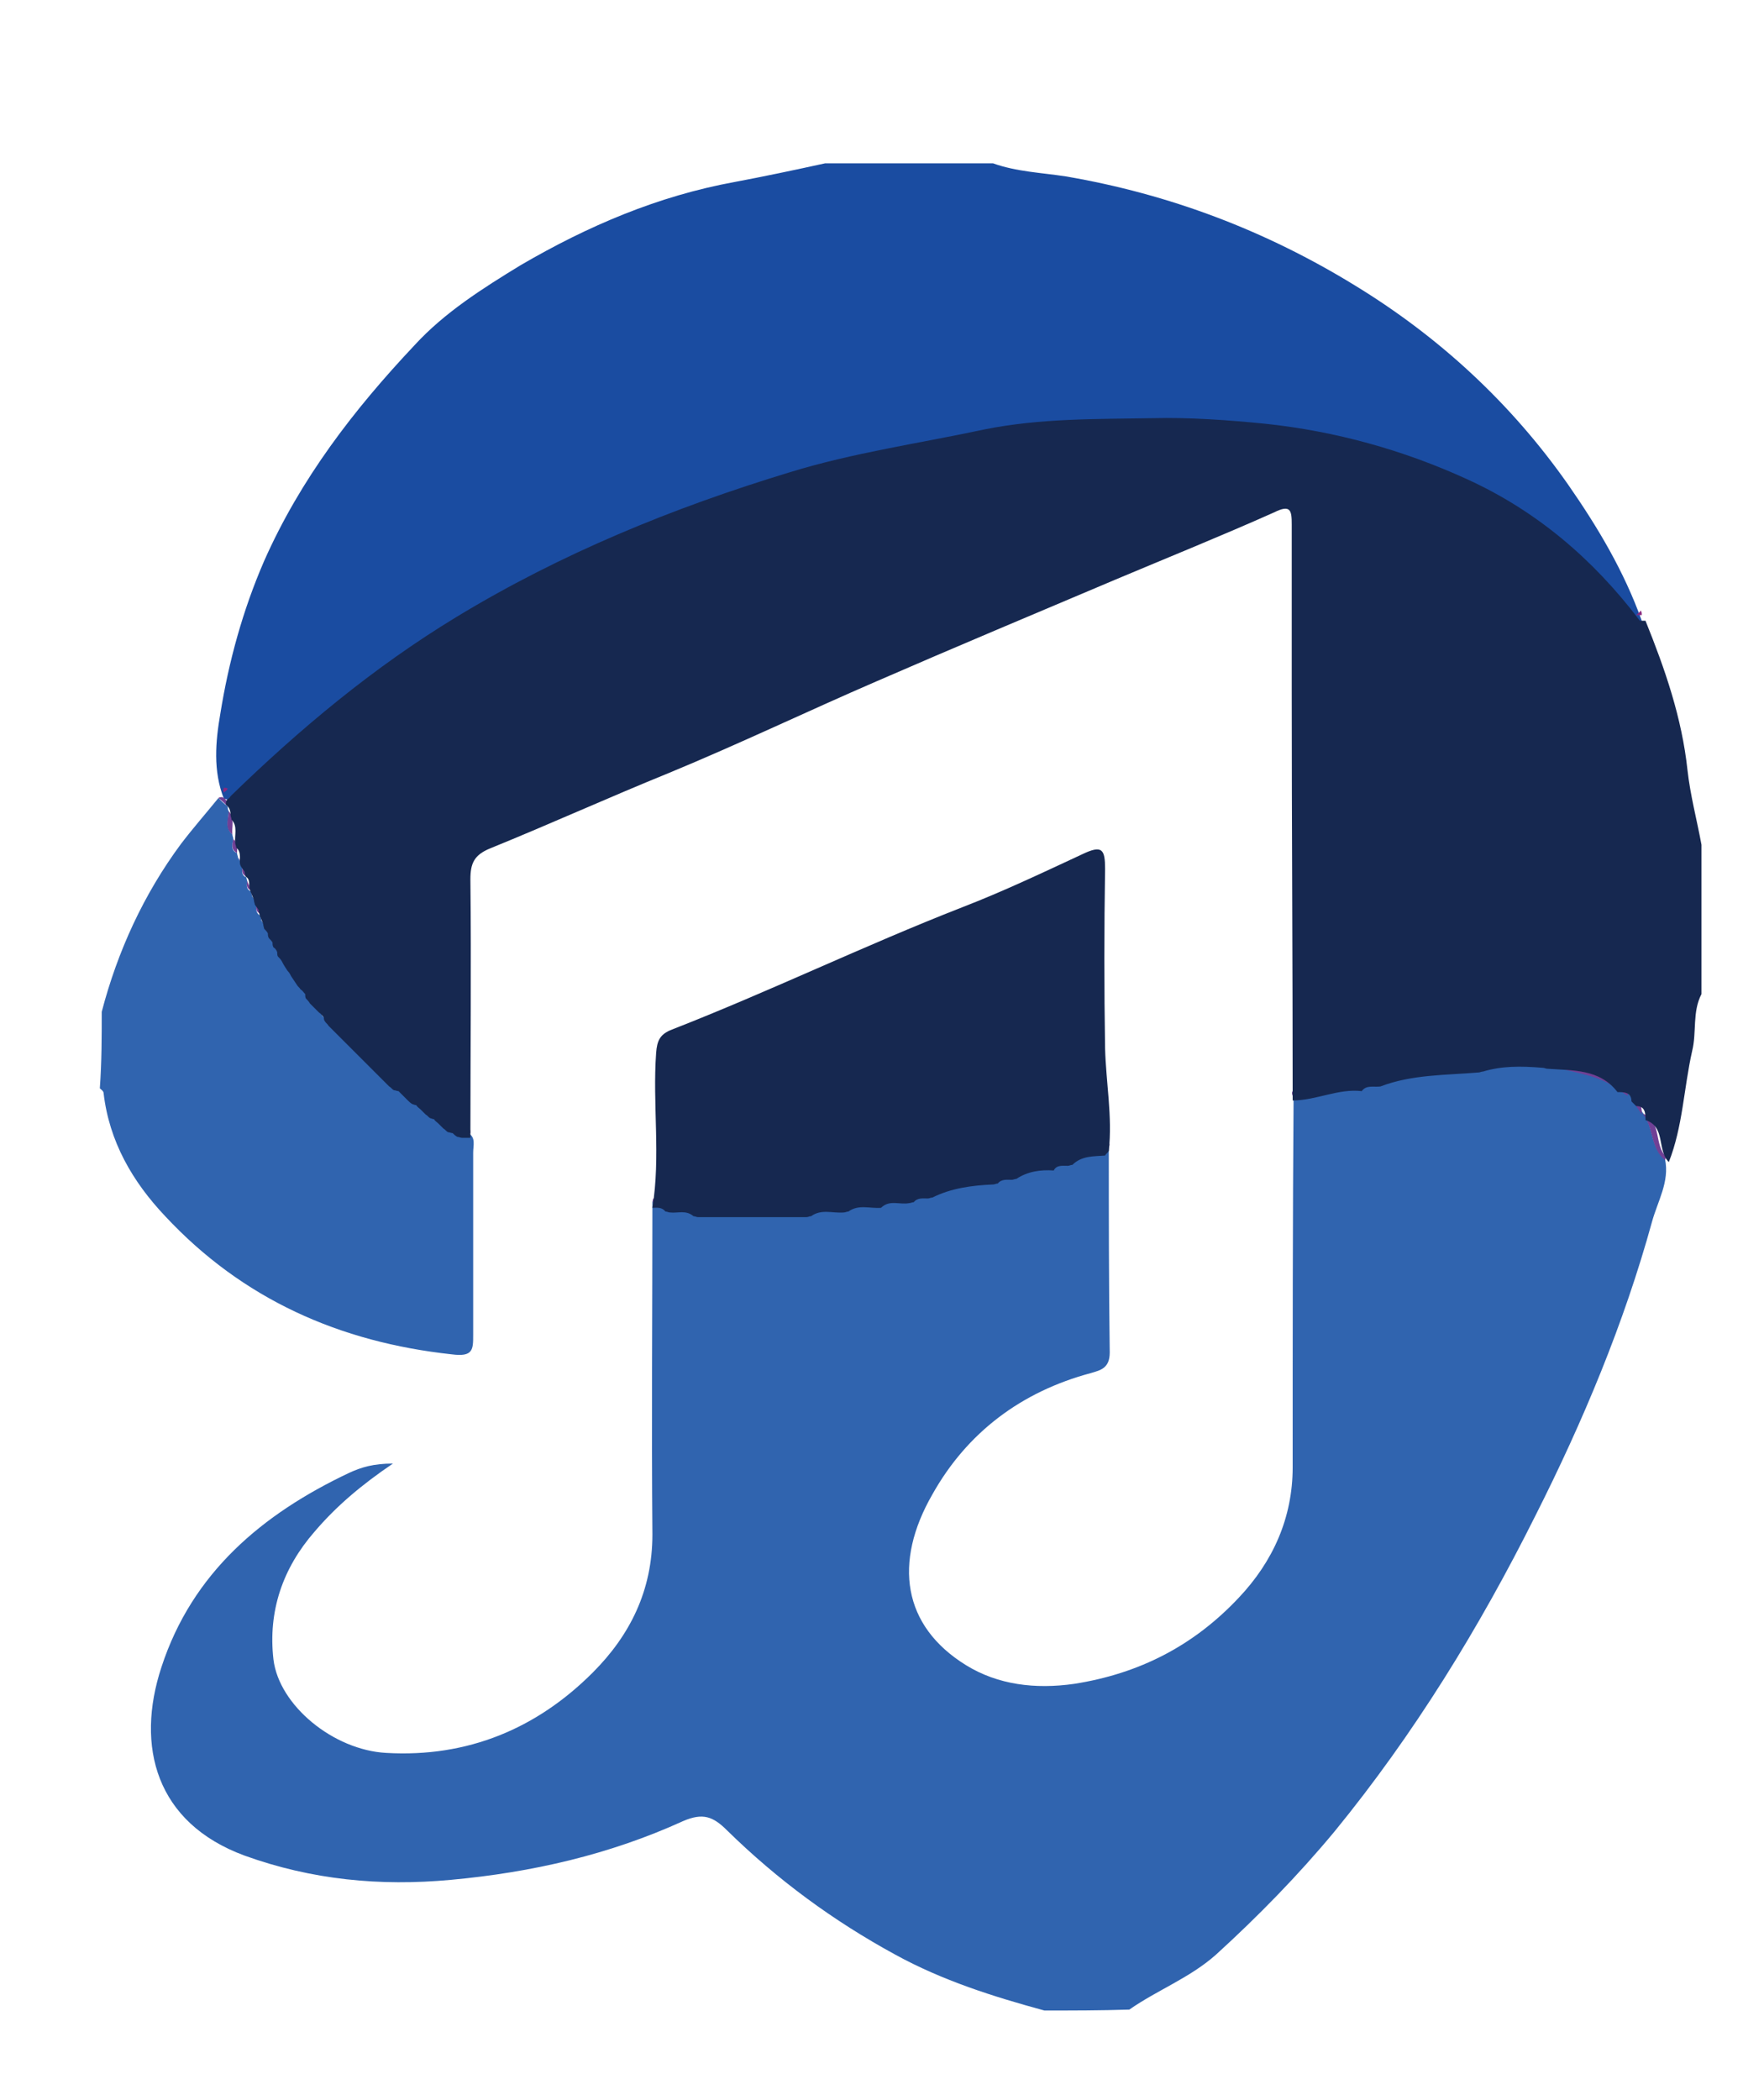 <?xml version="1.0" encoding="utf-8"?>
<!-- Generator: Adobe Illustrator 18.1.1, SVG Export Plug-In . SVG Version: 6.00 Build 0)  -->
<svg version="1.1" id="Layer_1" xmlns="http://www.w3.org/2000/svg" xmlns:xlink="http://www.w3.org/1999/xlink" x="0px" y="0px"
	 viewBox="0 0 189 225" enable-background="new 0 0 189 225" xml:space="preserve">
<g id="exzBQA.tif">
	<g id="NG0I1r.tif">
		<g>
			<path fill="#3064AF" d="M111.9,215.4c-5.5-1.5-10.9-3.2-16-6c-6.6-3.6-12.6-8-18-13.3c-1.5-1.5-2.6-1.9-4.7-1
				c-7.9,3.6-16.2,5.5-24.9,6.3c-7.6,0.7-14.9,0-22.1-2.6c-9.5-3.5-11.7-11.7-8.9-20.2c3.3-10.1,10.8-16.4,20.1-20.8
				c1.3-0.6,2.6-1,4.7-1c-3.4,2.3-6.1,4.6-8.4,7.3c-3.4,3.9-5,8.5-4.4,13.7c0.6,4.9,6.4,9.7,12.1,10c8.7,0.5,16.1-2.6,22.1-8.6
				c4-4,6.4-8.8,6.4-14.8c-0.1-11.9,0-23.8,0-35.7c0.5,0,0.9,0,1.4-0.1c0.2,0,0.3,0.1,0.5,0.1c0.7,0.9,1.7,0.4,2.5,0.4
				c0.2,0,0.3,0.1,0.5,0.1c3.9,0.8,7.7,0.8,11.6,0c0.2,0,0.3-0.1,0.5-0.1c1.2,0,2.4,0.5,3.5-0.4c0.2,0,0.3-0.1,0.5-0.1
				c1.2,0,2.4,0.5,3.5-0.4l0,0c1-0.2,2.1,0.4,3-0.5c0.2,0,0.3-0.1,0.5-0.1c0.6,0.1,1.2,0.3,1.5-0.4c0.2,0,0.3-0.1,0.5-0.1
				c2.3,0,4.5-0.5,6.5-1.4c0.2,0,0.3-0.1,0.5-0.1c0.6,0.1,1.2,0.3,1.5-0.4c0.2,0,0.3-0.1,0.5-0.1c1.5,0.3,2.8-0.2,4-0.9l0,0
				c0.5-0.1,1.2,0.2,1.5-0.5c0.2,0,0.3-0.1,0.5-0.1c1.3,0,2.4-0.2,3.5-0.9l0,0c0.1,0,0.3,0,0.4,0c0,7.4,0,14.8,0.1,22.2
				c0,1.7-1,1.9-2,2.2c-7.5,2-13.3,6.4-17,13c-4.2,7.3-3.2,14.1,3.6,18.3c3.4,2.1,7.4,2.6,11.6,2c7-1.1,12.8-4.1,17.6-9.2
				c3.7-3.9,5.8-8.6,5.8-14c0-13.3,0-26.6,0.1-40c2.6,0,5-0.6,7.4-1.5l0,0c0.7-0.1,1.5,0.3,2-0.5l0,0c3.5-0.3,7.1-0.4,10.5-1.5
				c0.2,0,0.3-0.1,0.5-0.1c2,0,4,0,6,0c0.2,0,0.3,0.1,0.5,0.1c2.4,1,5.2,1,7.5,2.5l0,0c0.5,0.3,1,0.7,1.5,1c0.2,0.2,0.3,0.3,0.5,0.5
				c0.3,0.5,0.7,1,1,1.5c0,0,0,0,0,0c1.2,1.5,0.8,3.7,2.4,5c0.5,2.4-0.8,4.5-1.4,6.7c-3,10.9-7.4,21.4-12.5,31.5
				c-6,12-13,23.4-21.5,33.8c-3.9,4.7-8.2,9.1-12.7,13.2c-2.8,2.5-6.3,3.8-9.3,5.9C117.9,215.4,114.9,215.4,111.9,215.4z"/>
			<path fill="#1A4CA1" d="M175.4,66.9c-4.9-6.6-11-11.8-18.6-15.2c-6.8-3.1-14-5-21.5-5.9c-4-0.5-8.1-0.7-12.1-0.6
				c-6,0.1-12-0.1-18,1.2c-7,1.4-14.1,2.5-20.9,4.6c-12.5,3.8-24.5,8.7-35.7,15.5c-8.9,5.4-16.8,12-24.2,19.2
				c-0.1-0.1-0.3-0.1-0.4-0.1c-1.2-3-0.9-6.2-0.4-9.1c0.9-5.6,2.4-11.1,4.7-16.4c3.9-8.8,9.6-16.2,16.1-23.1
				c3.2-3.5,7.3-6.1,11.4-8.6c7.2-4.2,14.7-7.4,22.9-8.9c3.2-0.6,6.5-1.3,9.7-2c6,0,12,0,18,0c2.5,0.9,5.2,1,7.8,1.4
				c11.1,1.9,21.4,5.8,31,11.7c9,5.5,16.7,12.6,22.8,21.3c3.2,4.6,6,9.3,7.9,14.6C175.7,66.6,175.5,66.7,175.4,66.9z"/>
			<path fill="#3064AF" d="M10.9,108.4c1.7-6.5,4.5-12.6,8.5-18c1.3-1.7,2.7-3.3,4-4.9c0.3,0.3,0.6,0.6,1,0.9c0,0.2,0,0.3,0.1,0.5
				c0,0.9-0.4,1.8,0.4,2.5c0,0.2,0.1,0.3,0.1,0.5c-0.1,0.6-0.3,1.2,0.4,1.5c0,0.2,0.1,0.3,0.1,0.5c0.1,0.2,0.3,0.4,0.4,0.6
				c0,0.2,0,0.3,0.1,0.5c-0.1,0.4-0.1,0.8,0.4,1c0,0.2,0.1,0.3,0.1,0.5c-0.1,0.4-0.1,0.8,0.4,1c0,0.2,0.1,0.3,0.1,0.5
				c0.1,0.2,0.3,0.4,0.4,0.6c0,0.2,0.1,0.3,0.1,0.5c-0.1,0.4,0,0.8,0.4,1c0,0.2,0.1,0.3,0.1,0.5c0.1,0.2,0.3,0.4,0.4,0.5
				c0,0.2,0.1,0.3,0.1,0.5c0.1,0.2,0.3,0.4,0.4,0.5c0,0.2,0.1,0.3,0.1,0.5c0.1,0.2,0.2,0.4,0.4,0.5c0,0.2,0.1,0.3,0.1,0.5
				c0.1,0.2,0.3,0.4,0.4,0.5c0.2,0.3,0.4,0.6,0.6,1c0.1,0.2,0.2,0.4,0.4,0.6c0.2,0.3,0.4,0.6,0.6,0.9c-0.1,0.3,0.1,0.5,0.4,0.5
				c0,0,0,0,0,0c0.2,0.2,0.3,0.4,0.5,0.5c0,0.2,0.1,0.3,0.1,0.5c0.1,0.2,0.3,0.4,0.4,0.5c0.2,0.2,0.3,0.3,0.5,0.5
				c0.2,0.2,0.3,0.3,0.5,0.5c0,0,0,0,0,0c0.2,0.2,0.3,0.4,0.5,0.5c0,0.2,0.1,0.3,0.1,0.4c-0.1,0.3,0.1,0.5,0.4,0.5c0,0,0,0,0,0
				c0.2,0.2,0.3,0.3,0.5,0.5c0,0,0,0,0,0c0.2,0.2,0.3,0.3,0.5,0.5c0,0,0,0,0,0c0.2,0.2,0.3,0.3,0.5,0.5c0,0,0,0,0,0
				c0.2,0.2,0.3,0.3,0.5,0.5c0,0,0,0,0,0c0.2,0.2,0.3,0.3,0.5,0.5c0,0,0,0,0,0c0.2,0.2,0.3,0.3,0.5,0.5c0,0,0,0,0,0
				c0.2,0.2,0.3,0.3,0.5,0.5c0,0,0,0,0,0c0.2,0.2,0.3,0.3,0.5,0.5c0,0,0,0,0,0c0.2,0.2,0.3,0.3,0.5,0.5c0,0,0,0,0,0
				c0.2,0.2,0.3,0.3,0.5,0.5c0,0,0,0,0,0c0.2,0.2,0.3,0.3,0.5,0.5c0,0,0,0,0,0c0.2,0.2,0.3,0.3,0.5,0.5c0,0,0,0,0,0
				c0.2,0.2,0.3,0.3,0.5,0.5c0,0,0,0,0,0c0.1,0.3,0.2,0.4,0.5,0.4c0.1,0.1,0.3,0.1,0.5,0.1c0.2,0.2,0.4,0.4,0.5,0.5
				c0.2,0.2,0.3,0.3,0.5,0.5c0.2,0.1,0.4,0.3,0.5,0.4c0.1,0.1,0.3,0.1,0.4,0.1c0.2,0.2,0.4,0.3,0.5,0.5c0,0,0,0,0,0
				c0.2,0.2,0.3,0.3,0.5,0.5c0,0,0,0,0,0c0.1,0.3,0.2,0.4,0.5,0.4c0.1,0.1,0.3,0.1,0.4,0.1c0.2,0.2,0.4,0.3,0.5,0.5c0,0,0,0,0,0
				c0.2,0.2,0.3,0.3,0.5,0.5c0,0,0,0,0,0c0.1,0.3,0.2,0.4,0.5,0.4c0.1,0.1,0.3,0.1,0.5,0.1c0.2,0.1,0.4,0.3,0.5,0.4
				c0.1,0.1,0.3,0.1,0.5,0.1c0.2,0.5,0.6,0.5,1,0.4c0.8,0.5,0.5,1.3,0.5,2.1c0,6.5,0,13,0,19.5c0,1.6,0,2.4-2.3,2.1
				c-12-1.3-22.4-5.9-30.7-14.8c-3.5-3.7-6-8-6.6-13.2c0-0.2-0.3-0.4-0.4-0.5C10.9,113.7,10.9,111.1,10.9,108.4z"/>
			<path fill="#704095" d="M138.5,116.9c2.5,0,4.9-1.3,7.4-1c-2.4,0.9-4.9,1.4-7.4,1.5C138.4,117.2,138.4,117,138.5,116.9z"/>
			<path fill="#704095" d="M70,128.4c0.5,0,1-0.1,1.4,0.4c-0.5,0-0.9,0-1.4,0.1C69.9,128.7,69.9,128.6,70,128.4z"/>
			<path fill="#704095" d="M50.4,121.4c-0.4,0-0.8,0-1-0.4c0.3,0,0.6,0,0.9,0C50.4,121,50.4,121.2,50.4,121.4z"/>
			<path fill="#704095" d="M118.4,122.9c0.1-0.2,0.3-0.3,0.4-0.5c0.1,0.2,0.1,0.3,0,0.5C118.7,122.9,118.5,122.9,118.4,122.9z"/>
			<path fill="#704095" d="M74.9,129.4c3.9,0,7.7,0,11.6,0C82.6,130.2,78.7,130.2,74.9,129.4z"/>
			<path fill="#704095" d="M147.9,115.4c3.4-1.3,7-1.3,10.5-1.5C155,115,151.4,115.1,147.9,115.4z"/>
			<path fill="#704095" d="M165.4,113.9c2.7,0.2,5.6,0,7.5,2.5C170.6,114.9,167.8,114.9,165.4,113.9z"/>
			<path fill="#704095" d="M99.9,127.3c2.1-1,4.3-1.3,6.5-1.4C104.4,126.8,102.2,127.3,99.9,127.3z"/>
			<path fill="#704095" d="M178.5,123.9c0,0.2-0.1,0.3-0.1,0.4c-1.6-1.3-1.2-3.5-2.4-5C178.1,120.1,177.2,122.7,178.5,123.9z"/>
			<path fill="#704095" d="M158.9,113.8c2-0.6,4-0.6,6,0C162.9,113.8,160.9,113.8,158.9,113.8z"/>
			<path fill="#704095" d="M108.9,125.3c1.2-0.8,2.6-1,4-0.9C111.7,125.1,110.4,125.6,108.9,125.3z"/>
			<path fill="#704095" d="M114.9,123.8c1-1,2.3-0.9,3.5-0.9C117.3,123.6,116.2,123.9,114.9,123.8z"/>
			<path fill="#704095" d="M86.9,129.3c1.1-0.8,2.4-0.3,3.5-0.4C89.4,129.8,88.1,129.3,86.9,129.3z"/>
			<path fill="#704095" d="M90.9,128.8c1.1-0.8,2.3-0.3,3.5-0.4C93.3,129.4,92.1,128.8,90.9,128.8z"/>
			<path fill="#704095" d="M94.4,128.4c0.9-0.9,2-0.4,3-0.5C96.6,128.9,95.4,128.2,94.4,128.4z"/>
			<path fill="#704095" d="M71.9,128.9c0.9,0.1,1.8-0.3,2.5,0.4C73.5,129.3,72.6,129.8,71.9,128.9z"/>
			<path fill="#704095" d="M172.9,116.4c0.7,0,1.5,0,1.5,1C173.9,117.1,173.4,116.7,172.9,116.4z"/>
			<path fill="#704095" d="M145.9,115.9c0.5-0.7,1.3-0.4,2-0.5C147.4,116.2,146.6,115.8,145.9,115.9z"/>
			<path fill="#704095" d="M174.9,117.9c1,0,1,0.8,1,1.5C175.6,118.9,175.2,118.4,174.9,117.9z"/>
			<path fill="#704095" d="M97.9,127.8c0.4-0.5,1-0.4,1.5-0.4C99.1,128.1,98.5,127.9,97.9,127.8z"/>
			<path fill="#704095" d="M106.9,125.8c0.4-0.5,1-0.4,1.5-0.4C108.1,126.1,107.5,125.9,106.9,125.8z"/>
			<path fill="#704095" d="M112.9,124.4c0.4-0.6,1-0.5,1.5-0.5C114.1,124.6,113.4,124.3,112.9,124.4z"/>
			<path fill="#704095" d="M24.9,89.4c-0.9-0.7-0.4-1.7-0.4-2.5C25.2,87.7,24.8,88.6,24.9,89.4z"/>
			<path fill="#704095" d="M25.4,91.4c-0.7-0.4-0.5-1-0.4-1.5C25.5,90.3,25.4,90.9,25.4,91.4z"/>
			<path fill="#704095" d="M24.4,86.4c-0.3-0.3-0.6-0.6-1-0.9c0.1-0.1,0.3-0.1,0.4-0.1C24.3,85.6,24.4,86,24.4,86.4z"/>
			<path fill="#704095" d="M27.9,97.9c-0.5-0.2-0.5-0.6-0.4-1C27.6,97.2,27.8,97.6,27.9,97.9z"/>
			<path fill="#704095" d="M26.9,95.4c-0.5-0.2-0.5-0.6-0.4-1C26.6,94.7,26.8,95.1,26.9,95.4z"/>
			<path fill="#704095" d="M26.4,93.9c-0.5-0.2-0.5-0.6-0.4-1C26.3,93.2,26.4,93.5,26.4,93.9z"/>
			<path fill="#704095" d="M28.4,98.9c-0.1-0.2-0.3-0.4-0.4-0.5C28.1,98.6,28.3,98.8,28.4,98.9z"/>
			<path fill="#704095" d="M27.4,96.4c-0.1-0.2-0.3-0.4-0.4-0.6C27.1,96.1,27.3,96.3,27.4,96.4z"/>
			<path fill="#704095" d="M48.9,120.8c-0.2-0.1-0.4-0.3-0.5-0.4C48.6,120.5,48.7,120.7,48.9,120.8z"/>
			<path fill="#704095" d="M47.9,120.3c-0.3,0.1-0.5-0.1-0.5-0.4C47.6,120,47.7,120.2,47.9,120.3z"/>
			<path fill="#704095" d="M28.9,99.9c-0.1-0.2-0.3-0.4-0.4-0.5C28.7,99.6,28.8,99.7,28.9,99.9z"/>
			<path fill="#704095" d="M47.4,119.9c-0.2-0.2-0.3-0.3-0.5-0.5C47.1,119.6,47.2,119.7,47.4,119.9z"/>
			<path fill="#704095" d="M46.9,119.4c-0.2-0.2-0.4-0.3-0.5-0.5C46.5,119.1,46.7,119.2,46.9,119.4z"/>
			<path fill="#704095" d="M45.9,118.8c-0.3,0.1-0.4-0.1-0.5-0.4C45.6,118.5,45.7,118.7,45.9,118.8z"/>
			<path fill="#704095" d="M25.9,92.4c-0.1-0.2-0.3-0.4-0.4-0.6C25.6,92.1,25.8,92.3,25.9,92.4z"/>
			<path fill="#704095" d="M45.4,118.4c-0.2-0.2-0.3-0.3-0.5-0.5C45.1,118.1,45.2,118.2,45.4,118.4z"/>
			<path fill="#704095" d="M44.9,117.9c-0.2-0.2-0.4-0.3-0.5-0.5C44.5,117.6,44.7,117.7,44.9,117.9z"/>
			<path fill="#704095" d="M43.9,117.3c-0.2-0.1-0.4-0.3-0.5-0.4C43.6,117,43.7,117.2,43.9,117.3z"/>
			<path fill="#704095" d="M32.4,105.4c-0.2-0.2-0.3-0.4-0.5-0.5C32.1,105.1,32.2,105.3,32.4,105.4z"/>
			<path fill="#704095" d="M32.9,106.4c-0.1-0.2-0.3-0.4-0.4-0.5C32.7,106.1,32.8,106.2,32.9,106.4z"/>
			<path fill="#88287E" d="M24,84.9c-0.1-0.2-0.1-0.3,0-0.5c0.1,0,0.3,0,0.4,0.1C24.3,84.7,24.1,84.8,24,84.9z"/>
			<path fill="#704095" d="M33.9,107.4c-0.2-0.2-0.3-0.3-0.5-0.5C33.6,107.1,33.7,107.3,33.9,107.4z"/>
			<path fill="#704095" d="M34.4,107.9c-0.2-0.2-0.3-0.4-0.5-0.5C34.1,107.6,34.2,107.8,34.4,107.9z"/>
			<path fill="#704095" d="M34.9,108.9c-0.3-0.1-0.4-0.2-0.4-0.5C34.6,108.6,34.8,108.7,34.9,108.9z"/>
			<path fill="#704095" d="M35.4,109.4c-0.2-0.2-0.3-0.3-0.5-0.5C35.1,109.1,35.2,109.2,35.4,109.4z"/>
			<path fill="#704095" d="M35.9,109.9c-0.2-0.2-0.3-0.3-0.5-0.5C35.6,109.6,35.7,109.7,35.9,109.9z"/>
			<path fill="#704095" d="M36.4,110.4c-0.2-0.2-0.3-0.3-0.5-0.5C36.1,110.1,36.2,110.2,36.4,110.4z"/>
			<path fill="#704095" d="M36.9,110.9c-0.2-0.2-0.3-0.3-0.5-0.5C36.6,110.6,36.7,110.8,36.9,110.9z"/>
			<path fill="#704095" d="M37.4,111.4c-0.2-0.2-0.3-0.3-0.5-0.5C37.1,111.1,37.2,111.3,37.4,111.4z"/>
			<path fill="#704095" d="M37.9,111.9c-0.2-0.2-0.3-0.3-0.5-0.5C37.6,111.6,37.7,111.8,37.9,111.9z"/>
			<path fill="#704095" d="M38.4,112.4c-0.2-0.2-0.3-0.3-0.5-0.5C38.1,112.1,38.2,112.3,38.4,112.4z"/>
			<path fill="#704095" d="M38.9,112.9c-0.2-0.2-0.3-0.3-0.5-0.5C38.6,112.6,38.7,112.8,38.9,112.9z"/>
			<path fill="#704095" d="M39.4,113.4c-0.2-0.2-0.3-0.3-0.5-0.5C39.1,113.1,39.2,113.3,39.4,113.4z"/>
			<path fill="#704095" d="M39.9,113.9c-0.2-0.2-0.3-0.3-0.5-0.5C39.6,113.6,39.7,113.8,39.9,113.9z"/>
			<path fill="#704095" d="M31.9,104.9c-0.3-0.1-0.5-0.2-0.4-0.5C31.6,104.6,31.8,104.7,31.9,104.9z"/>
			<path fill="#704095" d="M40.4,114.4c-0.2-0.2-0.3-0.3-0.5-0.5C40.1,114.1,40.2,114.2,40.4,114.4z"/>
			<path fill="#704095" d="M30.9,103.4c-0.1-0.2-0.2-0.4-0.4-0.6C30.6,103.1,30.8,103.3,30.9,103.4z"/>
			<path fill="#88287E" d="M175.8,65.4c0.1,0.2,0.1,0.3,0.1,0.5c-0.2,0-0.4,0-0.6,0C175.5,65.7,175.7,65.6,175.8,65.4z"/>
			<path fill="#704095" d="M29.9,101.9c-0.1-0.2-0.3-0.4-0.4-0.5C29.6,101.6,29.8,101.7,29.9,101.9z"/>
			<path fill="#704095" d="M40.9,114.9c-0.2-0.2-0.3-0.3-0.5-0.5C40.6,114.6,40.7,114.7,40.9,114.9z"/>
			<path fill="#704095" d="M41.4,115.4c-0.2-0.2-0.3-0.3-0.5-0.5C41.1,115.1,41.2,115.2,41.4,115.4z"/>
			<path fill="#704095" d="M41.9,115.8c-0.3,0.1-0.4-0.1-0.5-0.4C41.6,115.5,41.7,115.7,41.9,115.8z"/>
			<path fill="#704095" d="M42.9,116.4c-0.2-0.2-0.4-0.4-0.5-0.5C42.5,116.1,42.7,116.3,42.9,116.4z"/>
			<path fill="#704095" d="M29.4,100.9c-0.1-0.2-0.2-0.4-0.4-0.5C29.2,100.6,29.3,100.8,29.4,100.9z"/>
			<path fill="#162850" d="M114.9,124.8c-0.2,0-0.3,0.1-0.5,0.1c-0.6,0-1.2-0.1-1.5,0.5c0,0,0,0,0,0c-1.4-0.1-2.8,0.1-4,0.9
				c-0.2,0-0.3,0.1-0.5,0.1c-0.5,0-1.1-0.1-1.5,0.4c-0.2,0-0.3,0.1-0.5,0.1c-2.3,0.1-4.5,0.4-6.5,1.4c-0.2,0-0.3,0.1-0.5,0.1
				c-0.5,0-1.1-0.1-1.5,0.4c-0.2,0-0.3,0.1-0.5,0.1c-1,0.2-2.1-0.4-3,0.5c0,0,0,0,0,0c-1.2,0.1-2.4-0.4-3.5,0.4
				c-0.2,0-0.3,0.1-0.5,0.1c-1.2,0.1-2.4-0.4-3.5,0.4c-0.2,0-0.3,0.1-0.5,0.1c-3.9,0-7.7,0-11.6,0c-0.2,0-0.3-0.1-0.5-0.1
				c-0.8-0.7-1.7-0.3-2.5-0.4c-0.2,0-0.3-0.1-0.5-0.1c-0.4-0.5-0.9-0.4-1.4-0.4c0.9-5.5,0-11.1,0.4-16.6c0.1-1.3,0.4-2,1.7-2.5
				c10.5-4.1,20.6-9,31.1-13.1c4.4-1.7,8.6-3.7,12.9-5.7c2.1-1,2.4-0.5,2.4,1.6c-0.1,6.4-0.1,12.8,0,19.2c0.1,3.7,0.8,7.3,0.4,11
				c-0.1,0.2-0.3,0.3-0.4,0.5c0,0,0,0,0,0C117.2,123.9,115.9,123.8,114.9,124.8z"/>
			<path fill="#162850" d="M158.9,114.8c-0.2,0-0.3,0.1-0.5,0.1c-3.5,0.3-7.1,0.2-10.5,1.5c0,0,0,0,0,0c-0.7,0.1-1.5-0.2-2,0.5
				c0,0,0,0,0,0c-2.5-0.3-4.9,1-7.4,1c0-14.7-0.1-29.3-0.1-44c0-5.9,0-11.8,0-17.7c0-1.5-0.1-2.2-1.9-1.3c-5.6,2.5-11.3,4.8-17,7.2
				c-8.5,3.6-17.1,7.2-25.6,10.9c-7.4,3.2-14.7,6.7-22.2,9.8c-6.4,2.6-12.8,5.5-19.2,8.1c-1.7,0.7-2.1,1.6-2.1,3.3
				c0.1,9.2,0,18.5,0,27.7c-0.3,0-0.6,0-0.9,0c-0.2,0-0.3-0.1-0.5-0.1c-0.2-0.1-0.4-0.3-0.5-0.4c-0.2,0-0.3-0.1-0.5-0.1
				c-0.2-0.1-0.3-0.3-0.5-0.4l0,0c-0.2-0.2-0.3-0.3-0.5-0.5l0,0c-0.2-0.2-0.4-0.3-0.5-0.5c-0.2,0-0.3-0.1-0.4-0.1
				c-0.2-0.1-0.3-0.3-0.5-0.4l0,0c-0.2-0.2-0.3-0.3-0.5-0.5l0,0c-0.2-0.2-0.4-0.3-0.5-0.5c-0.2,0-0.3-0.1-0.4-0.1
				c-0.2-0.1-0.4-0.3-0.5-0.4c-0.2-0.2-0.3-0.3-0.5-0.5c-0.2-0.2-0.4-0.4-0.5-0.5c-0.2,0-0.3-0.1-0.5-0.1c-0.2-0.1-0.3-0.3-0.5-0.4
				c0,0,0,0,0,0c-0.2-0.2-0.3-0.3-0.5-0.5l0,0c-0.2-0.2-0.3-0.3-0.5-0.5l0,0c-0.2-0.2-0.3-0.3-0.5-0.5l0,0c-0.2-0.2-0.3-0.3-0.5-0.5
				l0,0c-0.2-0.2-0.3-0.3-0.5-0.5c0,0,0,0,0,0c-0.2-0.2-0.3-0.3-0.5-0.5c0,0,0,0,0,0c-0.2-0.2-0.3-0.3-0.5-0.5l0,0
				c-0.2-0.2-0.3-0.3-0.5-0.5l0,0c-0.2-0.2-0.3-0.3-0.5-0.5c0,0,0,0,0,0c-0.2-0.2-0.3-0.3-0.5-0.5c0,0,0,0,0,0
				c-0.2-0.2-0.3-0.3-0.5-0.5l0,0c-0.2-0.2-0.3-0.3-0.5-0.5c0,0,0,0,0,0c-0.2-0.2-0.3-0.3-0.5-0.5c0,0,0,0,0,0
				c-0.1-0.2-0.3-0.3-0.4-0.5c-0.1-0.1-0.1-0.3-0.1-0.4c-0.2-0.2-0.3-0.4-0.5-0.5l0,0c-0.2-0.2-0.3-0.3-0.5-0.5
				c-0.2-0.2-0.3-0.3-0.5-0.5c-0.1-0.2-0.3-0.4-0.4-0.5c-0.1-0.1-0.1-0.3-0.1-0.5c-0.2-0.2-0.3-0.4-0.5-0.5c0,0,0,0,0,0
				c-0.1-0.2-0.3-0.3-0.4-0.5c-0.2-0.3-0.4-0.6-0.6-0.9c-0.1-0.2-0.2-0.4-0.4-0.6c-0.2-0.3-0.4-0.6-0.6-1c-0.1-0.2-0.3-0.4-0.4-0.5
				c-0.1-0.1-0.1-0.3-0.1-0.5c-0.1-0.2-0.2-0.4-0.4-0.5c-0.1-0.2-0.1-0.3-0.1-0.5c-0.1-0.2-0.3-0.4-0.4-0.5
				c-0.1-0.2-0.1-0.3-0.1-0.5c-0.1-0.2-0.3-0.4-0.4-0.5c0-0.1-0.1-0.3-0.1-0.5c-0.1-0.3-0.3-0.7-0.4-1c0-0.1-0.1-0.3-0.1-0.5
				c-0.1-0.2-0.3-0.4-0.4-0.6c0-0.1-0.1-0.3-0.1-0.5c-0.1-0.3-0.3-0.7-0.4-1c0-0.1-0.1-0.3-0.1-0.5c0-0.4,0-0.8-0.4-1
				c0-0.2-0.1-0.3-0.1-0.5c-0.1-0.2-0.3-0.4-0.4-0.6c-0.1-0.2-0.1-0.3-0.1-0.5c0-0.5,0.1-1.1-0.4-1.5c0-0.2-0.1-0.3-0.1-0.5
				c-0.1-0.8,0.3-1.8-0.4-2.5c0-0.2-0.1-0.3-0.1-0.5c0-0.4-0.1-0.8-0.5-1.1c0-0.2,0-0.3,0.1-0.5c0.1-0.1,0.3-0.2,0.4-0.4
				c7.4-7.2,15.3-13.8,24.2-19.2c11.2-6.8,23.2-11.7,35.7-15.5c6.8-2.1,13.9-3.1,20.9-4.6c6-1.2,12-1.1,18-1.2
				c3.9-0.1,8.1,0.2,12.1,0.6c7.5,0.8,14.7,2.8,21.5,5.9c7.5,3.4,13.6,8.6,18.6,15.2c0.2,0,0.4,0,0.6,0c2.1,5.2,3.9,10.4,4.5,16
				c0.3,2.7,1,5.3,1.5,8c0,5.3,0,10.7,0,16c-1,1.9-0.5,4.1-1,6.1c-0.9,4-1,8.1-2.5,11.9c-1.3-1.3-0.3-3.8-2.5-4.5c0,0,0,0,0,0
				c0-0.7,0-1.5-1-1.5c-0.2-0.2-0.3-0.3-0.5-0.5c0-1-0.8-1-1.5-1c0,0,0,0,0,0c-1.9-2.5-4.8-2.3-7.5-2.5c-0.2,0-0.3-0.1-0.5-0.1
				C162.9,114.2,160.9,114.2,158.9,114.8z"/>
		</g>
	</g>
</g>
</svg>
